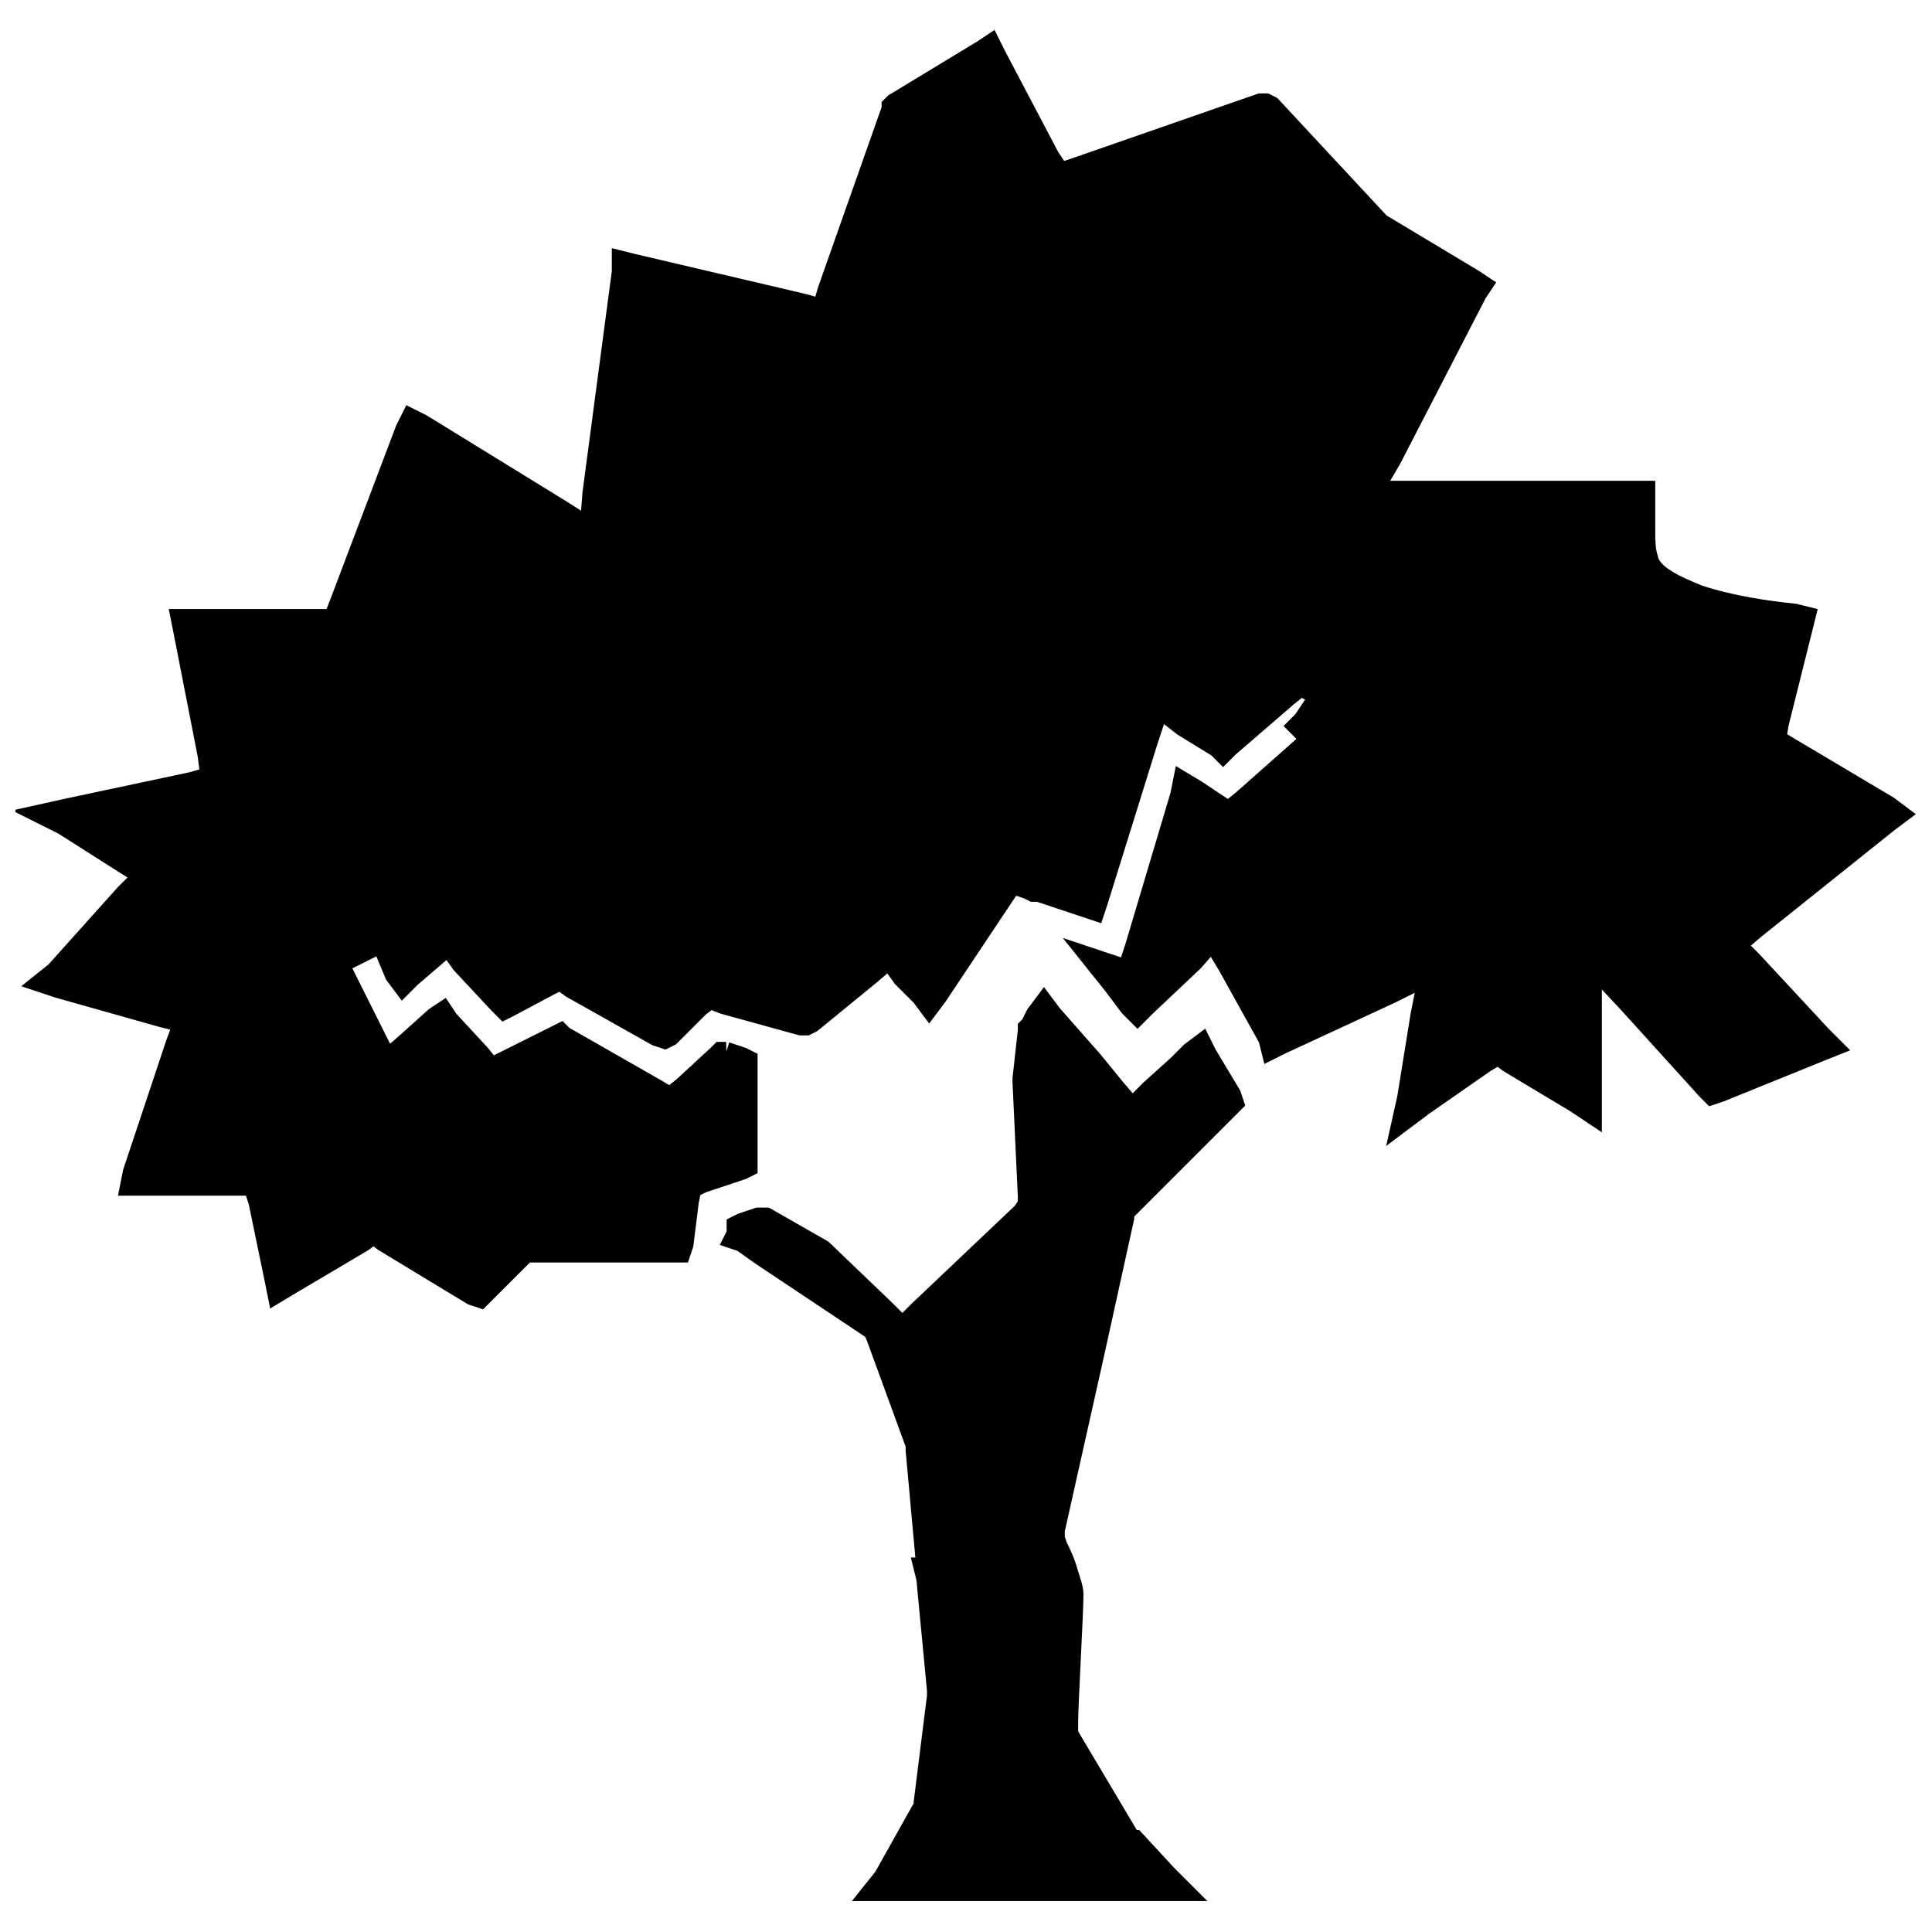<?xml version="1.0" encoding="UTF-8"?>
<!-- The Best Svg Icon site in the world: iconSvg.co, Visit us! https://iconsvg.co -->
<svg width="800px" height="800px" version="1.1" viewBox="144 144 512 512" xmlns="http://www.w3.org/2000/svg">
 <defs>
  <clipPath id="d">
   <path d="m308 379h194v272.9h-194z"/>
  </clipPath>
  <clipPath id="c">
   <path d="m352 388h143v263.9h-143z"/>
  </clipPath>
  <clipPath id="b">
   <path d="m148.09 148.09h503.81v370.91h-503.81z"/>
  </clipPath>
  <clipPath id="a">
   <path d="m148.09 148.09h503.81v363.91h-503.81z"/>
  </clipPath>
 </defs>
 <path d="m378.06 641.29 9.906-17.691 0.707-0.707v-1.414l3.539-28.305v-1.414l-2.832-29.719-0.707-2.832h0.707l-2.832-31.133v-1.414l-10.613-29.012-0.707-1.414-29.719-19.812-4.953-3.539-2.121-0.707 0.707-1.414v-2.121l1.414-0.707 4.246-1.414h2.121l14.859 8.492 16.98 16.273 4.246 4.246 4.246-4.246 27.598-26.18 1.414-2.121v-2.121l-1.414-30.426v-0.707l1.414-12.738v-0.707l0.707-0.707 1.414-2.832 2.121-2.832 2.121 2.832 10.613 12.027 6.367 7.785 4.246 4.953 4.953-4.953 7.074-6.367 3.539-3.539 2.832-2.121 1.414 2.832 4.246 7.074 2.121 3.539 0.707 2.121-29.008 29.008v1.414l-7.785 35.379-10.613 47.41v2.121l0.707 2.121c0.707 1.414 2.121 4.246 2.832 7.074 0.707 2.121 1.414 4.246 1.414 5.66 0 4.953-1.414 29.012-1.414 33.965v2.828l0.707 1.414 15.566 26.18 0.707 0.707h0.707l8.492 9.199 4.246 4.246h-82.078l2.832-3.539z"/>
 <g clip-path="url(#d)">
  <path transform="matrix(.708 0 0 .708 148.09 152.34)" d="m325 691 14-25.002 0.999-0.999v-1.998l5.002-40.001v-1.998l-4.002-42-0.999-4.002h0.999l-4.002-43.998v-1.998l-14.999-41-0.999-1.998-42-28-7-5.002-2.998-0.999 0.999-1.998v-2.998l1.998-0.999 6.001-1.998h2.998l21 12.001 23.997 22.998 6.001 6.001 6.001-6.001 39.002-36.998 1.998-2.998v-2.998l-1.998-42.999v-0.999l1.998-18.002v-0.999l0.999-0.999 1.998-4.002 2.998-4.002 2.998 4.002 14.999 16.997 8.998 11.002 6.001 7 7-7 9.998-8.998 5.002-5.002 4.002-2.998 1.998 4.002 6.001 9.998 2.998 5.002 0.999 2.998-40.995 40.995v1.998l-11.002 49.999-14.999 67.002v2.998l0.999 2.998c0.999 1.998 2.998 6.001 4.002 9.998 0.999 2.998 1.998 6.001 1.998 7.999 0 7-1.998 41-1.998 48v3.997l0.999 1.998 21.999 36.998 0.999 0.999h0.999l12.001 13.001 6.001 6.001h-116l4.002-5.002z" fill="none" stroke="#000000" stroke-width="7.583"/>
 </g>
 <path d="m392.21 626.43-7.074 13.445h59.438l-4.953-4.953v-0.707l-0.707-0.707-15.566-26.18-1.414-2.121-0.707-1.414v-4.242c0.707-4.246 1.414-28.305 1.414-33.258 0-1.414 0-2.832-0.707-4.246-0.707-2.832-2.121-5.66-2.121-5.66l-0.707-0.707-0.707-2.832-0.707-0.707v-0.707l0.707-2.832 9.906-47.41v-0.707l8.492-35.379v-2.121l0.707-0.707v-0.707l2.121-1.414 24.766-24.766-1.414-2.121-2.121-4.246-7.781 7.781-7.074 6.367-2.121 2.121-2.121-2.121-6.367-7.074-6.367-7.785-7.785-9.199-1.414 11.32 2.121 29.719v4.953l-0.707 1.414-2.832 2.832-26.891 25.473-6.367 6.367-2.121 1.414 8.492 21.934v1.414l0.707 0.707v1.414l2.121 33.258 0.707 0.707 2.832 29.012v2.828l-4.246 28.305v2.828l-1.414 1.414z"/>
 <g clip-path="url(#c)">
  <path transform="matrix(.708 0 0 .708 148.09 152.34)" d="m345 670-9.998 19.001h83.999l-7-7v-0.999l-0.999-0.999-21.999-36.998-1.998-2.998-0.999-1.998v-5.995c0.999-6.001 1.998-40.001 1.998-47.001 0-1.998 0-4.002-0.999-6.001-0.999-4.002-2.998-7.999-2.998-7.999l-0.999-0.999-0.999-4.002-0.999-0.999v-0.999l0.999-4.002 14-67.002v-0.999l12.001-49.999v-2.998l0.999-0.999v-0.999l2.998-1.998 35-35-1.998-2.998-2.998-6.001-10.997 10.997-9.998 8.998-2.998 2.998-2.998-2.998-8.998-9.998-8.998-11.002-11.002-13.001-1.998 15.998 2.998 42v7l-0.999 1.998-4.002 4.002-38.003 35.999-8.998 8.998-2.998 1.998 12.001 30.997v1.998l0.999 0.999v1.998l2.998 47.001 0.999 0.999 4.002 41v3.997l-6.001 40.001v3.997l-1.998 1.998z" fill="none" stroke="#000000" stroke-width="7.583"/>
 </g>
 <path d="m336.32 422.64 4.246 1.414 1.414 0.707v28.301l-1.414 0.707-10.613 3.539-2.832 1.414-0.707 3.539-1.414 11.32-0.707 2.121h-41.039l-12.027 12.027-2.121-0.707-23.352-14.152-2.832-2.121-2.832 2.121-19.105 11.32-3.539 2.121-0.707-3.539-4.246-20.52-1.414-4.246h-32.551l0.707-3.539 11.32-33.965 2.121-5.66-5.66-1.414-27.598-7.785-4.246-1.414 3.539-2.832 18.398-20.52 4.953-4.953-5.66-3.539-15.566-9.906-5.66-2.832 6.367-1.414 33.258-7.074 4.953-1.414-0.707-5.66-6.367-32.551-0.707-3.539h40.336l1.414-3.539 17.691-46.703 1.414-2.832 2.832 1.414 36.797 22.645 7.785 4.953 0.707-9.199 7.785-58.73v-2.832l2.832 0.707 45.285 10.613 4.953 1.414 1.414-4.953 16.98-48.117v-0.707l0.707-0.707 23.352-14.152 2.121-1.414 1.414 2.832 14.152 26.891 2.832 4.246 4.246-1.414 48.824-16.98h1.414l1.414 0.707 28.305 30.426 0.707 0.707 24.766 14.859 2.121 1.414-1.414 2.121-22.645 43.871-4.953 8.492h72.176v2.832 7.785c0 2.121 0 4.953 0.707 7.074 0.707 4.246 6.367 7.074 13.445 9.906 8.492 2.832 18.398 4.246 25.473 4.953l2.832 0.707-0.707 2.832-6.367 25.473-0.707 4.246 3.539 2.121 26.18 15.566 2.832 2.121-2.832 2.121-35.379 28.305-4.953 4.246 4.246 4.246 18.398 19.812 2.832 2.832-3.539 1.414-26.18 10.613-2.121 0.707-1.414-1.414-20.52-22.645-9.906-10.613v39.625l-4.246-2.832-17.691-10.613-2.832-2.121-3.539 2.121-16.273 11.32-5.66 4.246 1.414-6.367 3.539-21.934 2.121-10.613-9.906 4.953-29.012 13.445-2.832 1.414-0.707-2.832-10.613-19.105-4.246-7.074-4.953 5.66-12.738 12.027-2.121 2.121-2.121-2.121-4.246-5.66-5.66-7.074 8.492 2.832 0.707 0.707 2.121-6.367 12.027-40.332 0.707-3.539 3.539 2.121 8.492 5.664 3.539-2.832 18.398-16.273-3.535-3.535 1.414-1.414 4.246-6.367-0.707-0.707-4.246-2.121-3.539 2.832-15.566 13.445-1.414 1.414-1.414-1.414-9.199-5.66-6.367-4.953-2.832 8.492-13.445 43.164-0.707 2.121-14.859-4.953h-1.414l-1.414-0.707-4.246-1.414-2.832 4.246-16.98 25.473-2.121 2.832-2.121-2.832-4.953-4.953-3.539-4.953-4.953 4.246-15.566 12.738-1.414 0.707h-1.414l-20.52-5.66-3.539-1.414-2.832 2.121-7.785 7.785-1.414 0.707-2.121-0.707-22.645-12.738-2.832-2.121-2.832 1.414-10.613 5.66-1.414 0.707-1.414-1.414-9.906-10.613-3.539-4.953-9.906 8.492-2.121 2.121-2.121-2.832-3.539-8.492-11.32 5.66 9.199 18.398 3.539 7.074 5.66-4.953 7.074-6.367 2.121-1.414 1.414 2.121 8.492 9.199 2.832 3.539 4.246-2.121 12.738-6.367 1.414-0.707 0.707 0.707 24.766 14.152 3.539 2.121 3.539-2.832 9.199-8.492 0.707-0.707h1.414z"/>
 <g clip-path="url(#b)">
  <path transform="matrix(.708 0 0 .708 148.09 152.34)" d="m266 382 6.001 1.998 1.998 0.999v39.996l-1.998 0.999-14.999 5.002-4.002 1.998-0.999 5.002-1.998 15.998-0.999 2.998h-57.998l-16.997 16.997-2.998-0.999-33.001-20.001-4.002-2.998-4.002 2.998-27 15.998-5.002 2.998-0.999-5.002-6.001-28.999-1.998-6.001h-46.002l0.999-5.002 15.998-48 2.998-7.999-7.999-1.998-39.002-11.002-6.001-1.998 5.002-4.002 26.001-28.999 7-7-7.999-5.002-21.999-14-7.999-4.002 8.998-1.998 47.001-9.998 7-1.998-0.999-7.999-8.998-46.002-0.999-5.002h57.004l1.998-5.002 25.002-66.002 1.998-4.002 4.002 1.998 52.003 32.002 11.002 7 0.999-13.001 11.002-83v-4.002l4.002 0.999 63.998 14.999 7 1.998 1.998-7 23.997-68.001v-0.999l0.999-0.999 33.001-20.001 2.998-1.998 1.998 4.002 20.001 38.003 4.002 6.001 6.001-1.998 69-23.997h1.998l1.998 0.999 40.001 42.999 0.999 0.999 35 21 2.998 1.998-1.998 2.998-32.002 62-7 12.001h102v4.002 11.002c0 2.998 0 7 0.999 9.998 0.999 6.001 8.998 9.998 19.001 14 12.001 4.002 26.001 6.001 35.999 7l4.002 0.999-0.999 4.002-8.998 35.999-0.999 6.001 5.002 2.998 36.998 21.999 4.002 2.998-4.002 2.998-49.999 40.001-7 6.001 6.001 6.001 26.001 28 4.002 4.002-5.002 1.998-36.998 14.999-2.998 0.999-1.998-1.998-28.999-32.002-14-14.999v55.999l-6.001-4.002-25.002-14.999-4.002-2.998-5.002 2.998-22.998 15.998-7.999 6.001 1.998-8.998 5.002-30.997 2.998-14.999-14 7-41 19.001-4.002 1.998-0.999-4.002-14.999-27-6.001-9.998-7 7.999-18.002 16.997-2.998 2.998-2.998-2.998-6.001-7.999-7.999-9.998 12.001 4.002 0.999 0.999 2.998-8.998 16.997-56.999 0.999-5.002 5.002 2.998 12.001 8.005 5.002-4.002 26.001-22.998-4.996-4.996 1.998-1.998 6.001-8.998-0.999-0.999-6.001-2.998-5.002 4.002-21.999 19.001-1.998 1.998-1.998-1.998-13.001-7.999-8.998-7-4.002 12.001-19.001 61.001-0.999 2.998-21-7h-1.998l-1.998-0.999-6.001-1.998-4.002 6.001-23.997 35.999-2.998 4.002-2.998-4.002-7-7-5.002-7-7 6.001-21.999 18.002-1.998 0.999h-1.998l-28.999-7.999-5.002-1.998-4.002 2.998-11.002 11.002-1.998 0.999-2.998-0.999-32.002-18.002-4.002-2.998-4.002 1.998-14.999 7.999-1.998 0.999-1.998-1.998-14-14.999-5.002-7-14 12.001-2.998 2.998-2.998-4.002-5.002-12.001-15.998 7.999 13.001 26.001 5.002 9.998 7.999-7 9.998-8.998 2.998-1.998 1.998 2.998 12.001 13.001 4.002 5.002 6.001-2.998 18.002-8.998 1.998-0.999 0.999 0.999 35 20.001 5.002 2.998 5.002-4.002 13.001-12.001 0.999-0.999h1.998z" fill="none" stroke="#000000" stroke-width="7.583"/>
 </g>
 <path d="m337.02 428.3h-0.707l-7.785 7.074-4.953 4.246-1.414 1.414-1.414-0.707-5.66-3.539-23.352-12.738-10.613 5.66-6.367 2.832-2.121 0.707-1.414-1.414-4.246-4.953-6.367-7.785-4.953 4.246-8.492 7.785-2.832 2.121-1.414-2.832-4.953-10.613-9.906-20.52-1.414-2.832 2.121-0.707 16.273-7.785 2.121-1.414 1.414 2.121 3.539 7.785 2.121-2.121 7.074-5.66 1.414-2.121 2.121 2.121 5.66 7.074 8.492 9.199 8.492-4.246 4.246-2.121 1.414-0.707 0.707 0.707 4.246 2.121 21.227 12.027 6.367-5.66 4.246-3.539 0.707-0.707h1.414l4.953 1.414 19.812 5.66 14.152-12.027 7.074-5.66 1.414-1.414 2.121 2.121 5.66 6.367 2.121 2.832 15.566-23.352 3.539-5.66 1.414-1.414 2.121 0.707 5.66 2.121 1.414-1.414 2.828 2.828 8.492 2.832 12.738-40.332 3.539-12.027 0.707-3.539 3.539 2.121 9.906 7.074 7.074 4.246 13.445-12.027 4.953-4.246 1.414-1.414 2.121 1.414 5.66 3.539 2.832 2.121 2.121 1.414-1.414 2.121-4.246 6.367 2.121 2.832 1.414 2.121-2.121 1.414-19.812 17.691-5.66 4.953-1.414 1.414-1.414-1.414-5.66-3.539-1.414-1.414-11.32 36.797-2.121 7.074 8.492-9.199 8.492-7.785 2.121-2.121 2.121 2.832 4.953 9.906 9.906 17.691 26.18-12.738 14.859-7.074 4.953-2.121-0.707 4.953-2.832 16.273-2.832 14.859 11.32-7.785 4.246-2.832 1.414-1.414 1.414 0.707 4.953 3.539 13.445 7.785v-43.16l4.953 4.953 14.152 15.566 19.812 21.227 21.227-8.492-15.566-16.98-8.488-8.488 2.121-2.121 7.074-5.66 32.551-25.473-22.645-14.152-4.953-2.832-2.121-1.414 0.707-2.121 1.414-5.66 4.953-22.645c-6.367-0.707-15.566-2.121-22.645-4.953-9.199-2.832-16.273-7.785-17.691-14.152 0-2.121-0.707-4.953-0.707-7.785v-5.66h-75.008l2.121-3.539 6.367-12.738 21.934-41.039-22.645-14.152-0.707-0.707h-0.707l-0.707-0.707-26.891-29.012-47.41 16.273-6.367 2.121-2.121 0.707-1.414-2.121-2.832-6.367-13.445-24.059-19.812 12.027-16.273 46.703-2.121 7.074-0.707 2.121h-2.832l-7.074-2.121-41.75-9.906-7.074 55.898-2.121 12.738v4.246l-3.539-2.121-11.32-7.074-33.965-20.52-16.98 43.164-2.121 5.66-0.707 2.121h-37.5l5.66 29.719 2.121 8.492v2.121l-2.121 0.707-8.492 1.414-26.18 5.66 9.906 5.66 8.492 5.66 2.832 1.414-2.121 2.832-7.074 7.074-16.273 16.98 23.352 7.074 8.492 2.121 2.832 0.707-1.414 2.832-2.832 8.492-9.906 29.719h29.715l0.707 2.121 1.414 7.074 3.539 16.273 16.273-9.906 4.246-2.832 1.414-0.707 1.414 0.707 4.246 2.832 21.227 13.445 10.613-10.613h4.953l34.672-0.707 1.414-8.492 0.707-4.953v-2.121l1.414-0.707 4.953-1.414 8.492-2.832v-21.227z"/>
 <g clip-path="url(#a)">
  <path transform="matrix(.708 0 0 .708 148.09 152.34)" d="m267 390h-0.999l-11.002 9.998-7 6.001-1.998 1.998-1.998-0.999-7.999-5.002-33.001-18.002-14.999 7.999-8.998 4.002-2.998 0.999-1.998-1.998-6.001-7-8.998-11.002-7 6.001-12.001 11.002-4.002 2.998-1.998-4.002-7-14.999-14-28.999-1.998-4.002 2.998-0.999 22.998-11.002 2.998-1.998 1.998 2.998 5.002 11.002 2.998-2.998 9.998-7.999 1.998-2.998 2.998 2.998 7.999 9.998 12.001 13.001 12.001-6.001 6.001-2.998 1.998-0.999 0.999 0.999 6.001 2.998 29.998 16.997 8.998-7.999 6.001-5.002 0.999-0.999h1.998l7 1.998 28 7.999 20.001-16.997 9.998-7.999 1.998-1.998 2.998 2.998 7.999 8.998 2.998 4.002 21.999-33.001 5.002-7.999 1.998-1.998 2.998 0.999 7.999 2.998 1.998-1.998 3.997 3.997 12.001 4.002 18.002-56.999 5.002-16.997 0.999-5.002 5.002 2.998 14 9.998 9.998 6.001 19.001-16.997 7-6.001 1.998-1.998 2.998 1.998 7.999 5.002 4.002 2.998 2.998 1.998-1.998 2.998-6.001 8.998 2.998 4.002 1.998 2.998-2.998 1.998-28 25.002-7.999 7-1.998 1.998-1.998-1.998-7.999-5.002-1.998-1.998-15.998 52.003-2.998 9.998 12.001-13.001 12.001-11.002 2.998-2.998 2.998 4.002 7 14 14 25.002 36.998-18.002 21-9.998 7-2.998-0.999 7-4.002 22.998-4.002 21 15.998-11.002 6.001-4.002 1.998-1.998 1.998 0.999 7 5.002 19.001 11.002v-60.995l7 7 20.001 21.999 28 29.998 29.998-12.001-21.999-23.997-11.996-11.996 2.998-2.998 9.998-7.999 46.002-35.999-32.002-20.001-7-4.002-2.998-1.998 0.999-2.998 1.998-7.999 7-32.002c-8.998-0.999-21.999-2.998-32.002-7-13.001-4.002-22.998-11.002-25.002-20.001 0-2.998-0.999-7-0.999-11.002v-7.999h-106l2.998-5.002 8.998-18.002 30.997-57.998-32.002-20.001-0.999-0.999h-0.999l-0.999-0.999-38.003-41-67.002 22.998-8.998 2.998-2.998 0.999-1.998-2.998-4.002-8.998-19.001-34-28 16.997-22.998 66.002-2.998 9.998-0.999 2.998h-4.002l-9.998-2.998-59.002-14-9.998 78.997-2.998 18.002v6.001l-5.002-2.998-15.998-9.998-48-28.999-23.997 61.001-2.998 7.999-0.999 2.998h-52.996l7.999 42 2.998 12.001v2.998l-2.998 0.999-12.001 1.998-36.998 7.999 14 7.999 12.001 7.999 4.002 1.998-2.998 4.002-9.998 9.998-22.998 23.997 33.001 9.998 12.001 2.998 4.002 0.999-1.998 4.002-4.002 12.001-14 42h41.994l0.999 2.998 1.998 9.998 5.002 22.998 22.998-14 6.001-4.002 1.998-0.999 1.998 0.999 6.001 4.002 29.998 19.001 14.999-14.999h7l48.999-0.999 1.998-12.001 0.999-7v-2.998l1.998-0.999 7-1.998 12.001-4.002v-29.998z" fill="none" stroke="#000000" stroke-width="7.583"/>
 </g>
</svg>